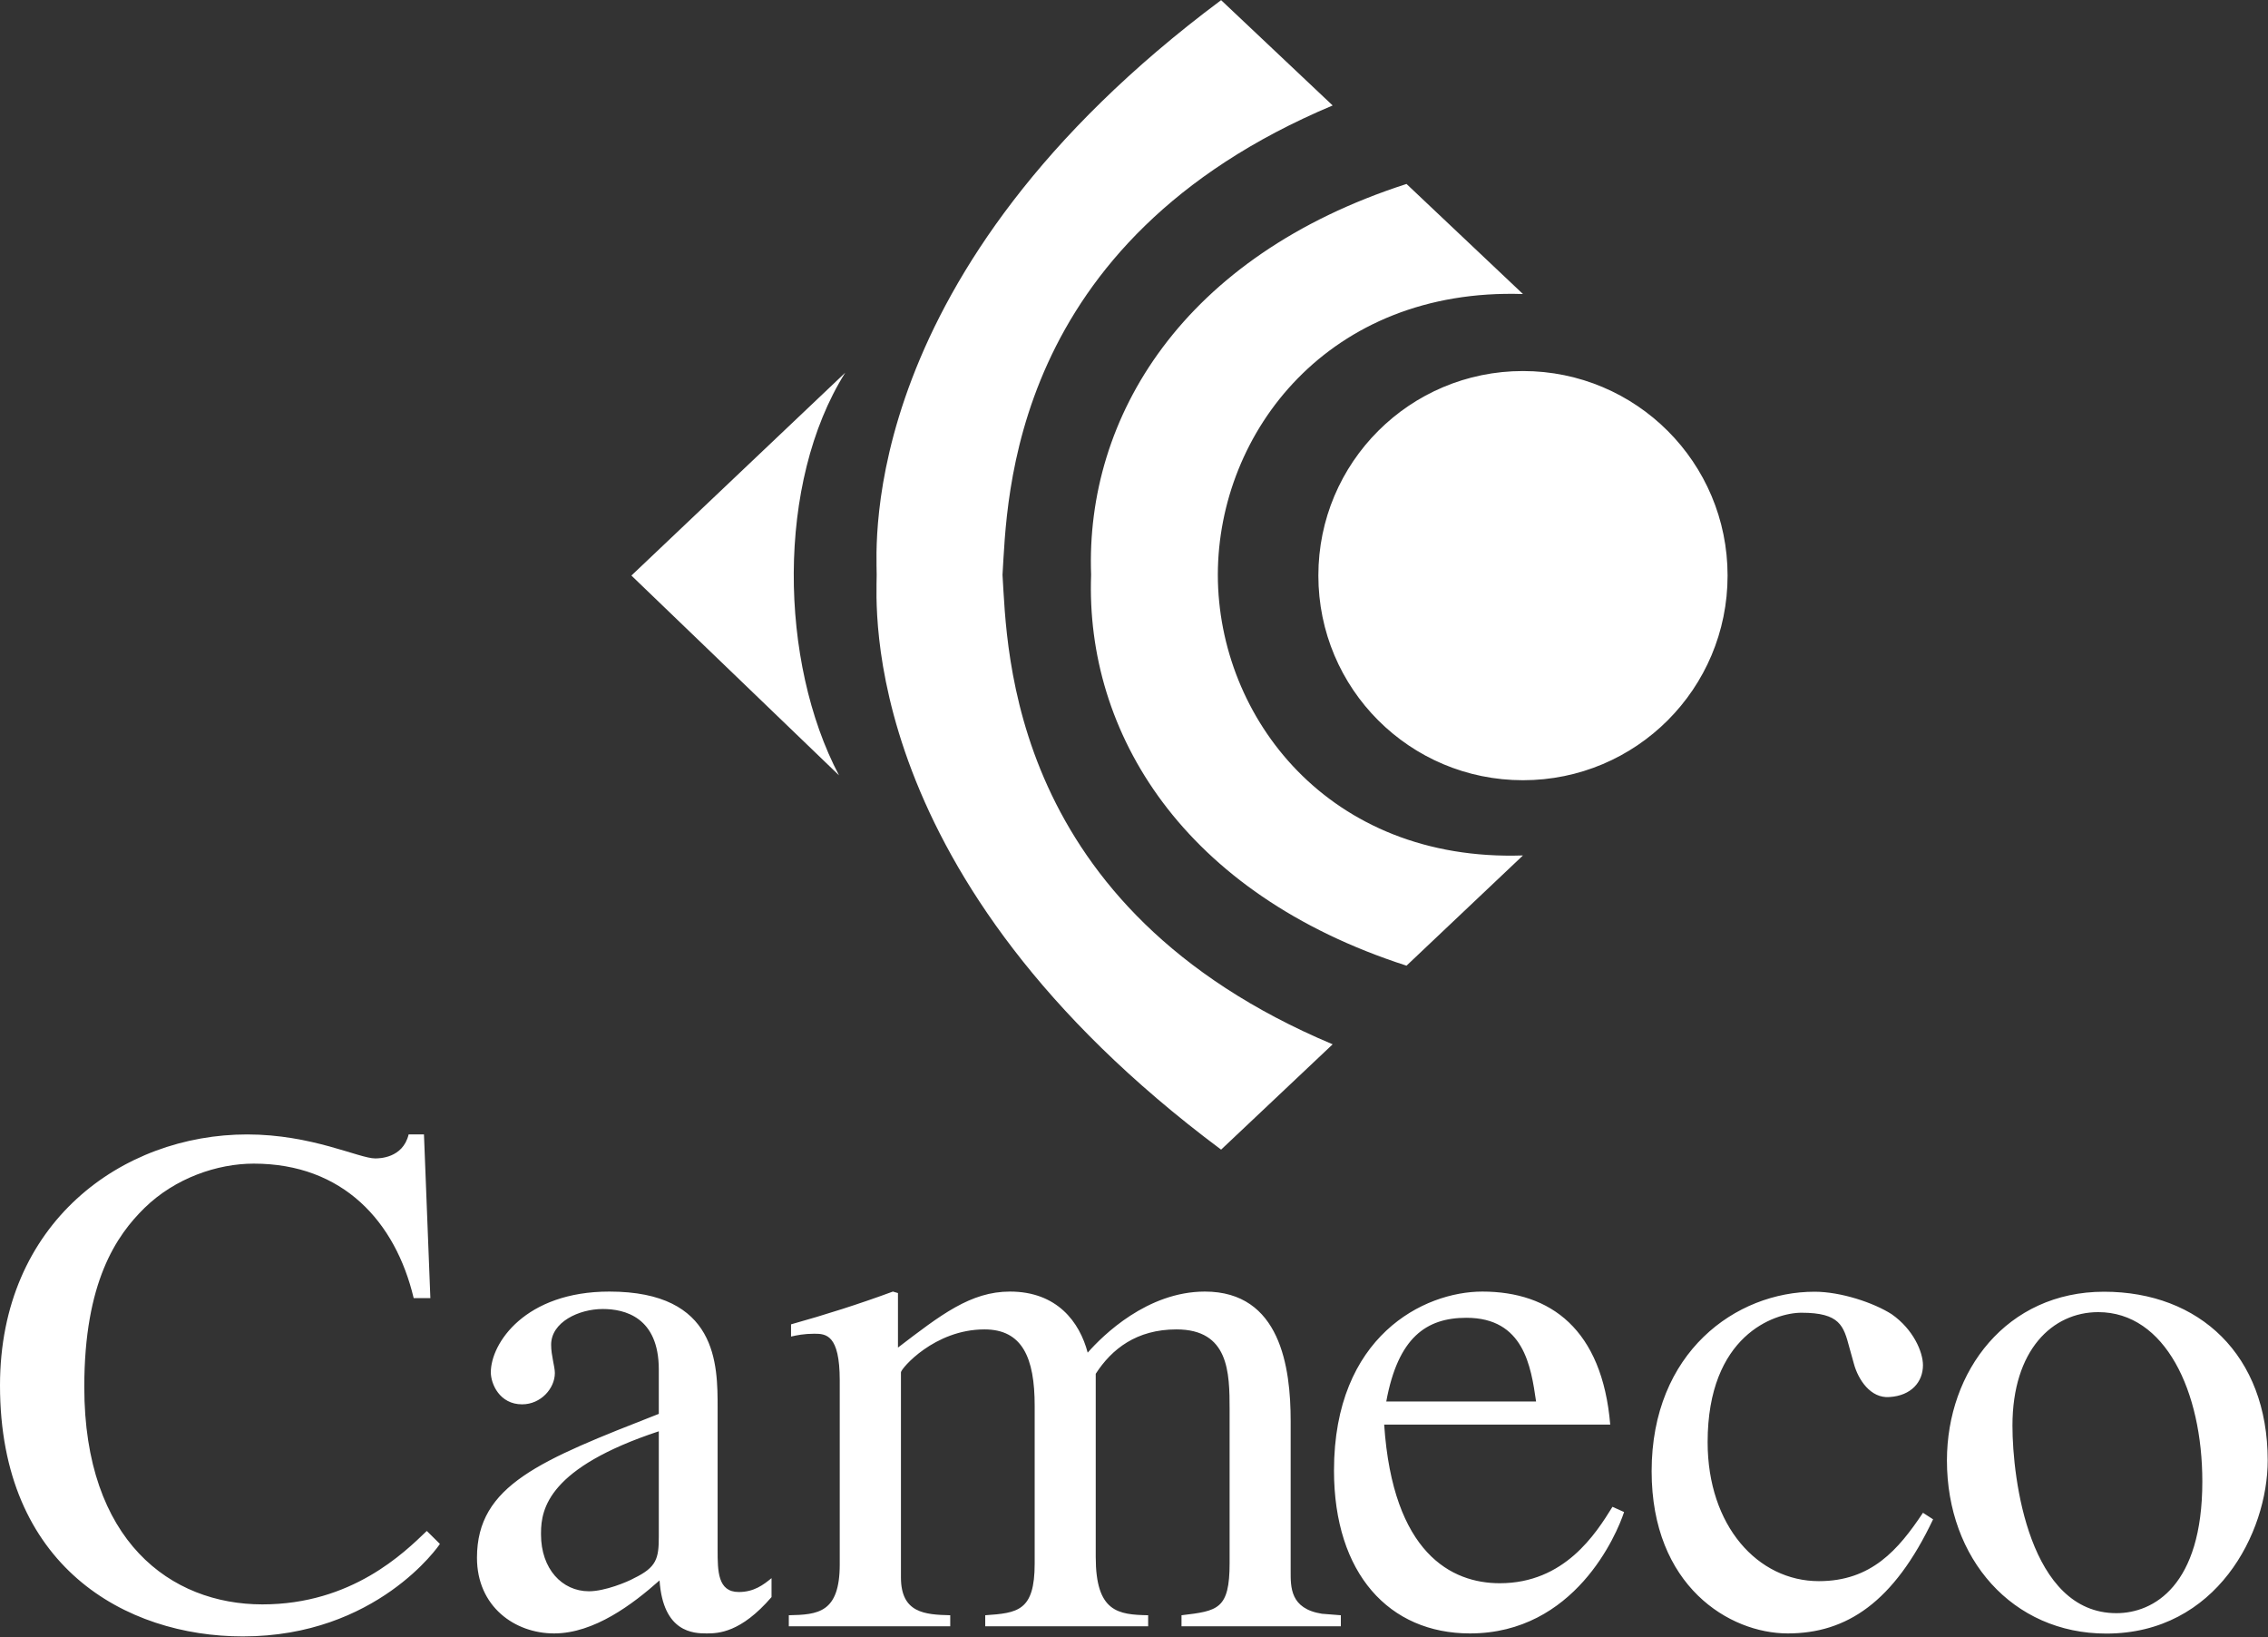 <svg version="1.2" xmlns="http://www.w3.org/2000/svg" viewBox="0 0 1523 1099" width="1523" height="1099">
	<rect x="0" y="0" width="1523" height="1099" fill="#333333" stroke="none"/>
	<title>Cameco_Logo-svg</title>
	<style>
		.s0 { fill: #ffffff } 
	</style>
	<path id="Layer" fill-rule="evenodd" class="s0" d="m1022.7 523.8c-76 0-137.4-61.4-137.4-137.4 0-75.9 61.4-137.3 137.4-137.3 76 0 137.4 61.4 137.4 137.3 0 76-61.4 137.4-137.4 137.4zm-204.9-137.5c0.3 95.3 74.4 192.4 204.9 188l-78.2 74c-150.2-48.4-215.7-156.5-211.8-262.4-3.9-105.9 61.6-214 211.8-262.4l78.2 73.9c-130.5-4.3-204.6 92.7-204.9 188.1v-0.1q0 0.2 0 0.5 0 0 0 0 0 0.3 0 0.5zm-85.1 0.2v-1.1q0 0.3 0 0.6 0 0.2 0 0.5zm85.1-0.5q0-0.2 0-0.4v0.7q0-0.1 0-0.3zm-229.1-0.6c0-19-13.7-202.7 231.3-385.3l74.9 70.7c-217.7 91.5-218.5 264.9-221.7 315.1 3.2 50.3 4 223.7 221.7 315.2l-74.9 70.7c-245-182.6-231.3-366.3-231.3-385.3zm84.5 0.5q0-0.3 0-0.5v1q0-0.2 0-0.5zm-249.2 0.5l143.6-136.2c-46.5 73.9-44.3 194.3-4.2 270.3zm-146.2 485.1c-12.2-51.3-47.4-90.3-107.4-90.3-24.5 0-52.8 9.7-73.3 29.7-19 18.6-40.5 49.8-40.5 120.2 0 103.5 58.1 146 119.6 146 60.1 0 95.2-34.7 110.4-49.3l8.8 8.7c-0.5 1-42.5 62.1-132.3 62.1-78.7 0-163.1-46.9-163.1-168.5 0-109.3 82-168.5 166-168.5 43.4 0 75.2 16.1 85.9 16.1 2.5 0 18.6 0 22.5-16.1h10.3l4.3 109.9c0 0-11.2 0-11.2 0zm240.3 200.7c-20.6 23.9-35.7 24.4-43.5 24.4-8.8 0-29.3-0.5-31.7-35.6-18.1 16.1-44 35.6-70.8 35.6-26.4 0-51.8-18-51.8-50.8 0-48.8 42.5-65.4 122.1-96.6v-29.8c0-35.2-23-40.6-37.6-40.6-16.1 0-34.7 8.8-34.7 24 0 7.3 2.5 14.6 2.5 19 0 10.2-9.3 21-22 21-15.1 0-21-13.7-21-21.5 0-19.5 23-54.2 79.6-54.2 72.7 0 72.7 48.8 72.7 78.2v95.1c0 14.2 0 28.4 14.2 28.4 10.3 0 16.6-4.9 22-9.3 0 0 0 12.7 0 12.7zm-75.7-111.3c-73.8 24.4-79.1 51.8-79.1 68.3v1c0 23 14.1 38.1 32.2 38.1 10.7 0 25.9-6.3 30.3-8.8 15.1-7.3 16.6-13.2 16.6-27.8zm121.5-34.2c0-30.8-9.3-31.3-17.1-31.3-6.8 0-11.7 1-15.6 1.9v-8.2c22.9-6.4 45.9-13.7 68.4-22l3.4 1v36.6c28.8-22 48.8-37.6 75.2-37.6 31.7 0 46.8 20.5 52.2 41 10.3-11.7 40.1-41 78.7-41 50.7 0 57.6 50.8 57.6 86.9v100.6c0 10.8-0.5 25.4 21 28.8l12.7 1v7.4h-107v-7.4c24.4-2.9 32.3-3.9 32.3-35.1v-103.1c0-24.9-0.5-53.7-35.7-53.7-26.8 0-43.5 13.2-54.2 29.8v123c0 37.1 15.2 38.7 35.2 39.1v7.4h-109.4v-7.4c21.9-1.5 33.2-2.9 33.2-34.7v-105.9c0-32.3-8.3-51.3-33.7-51.3-33.7 0-56.1 26.4-56.1 28.8v137.7c0 23.9 16 25 33.1 25.4v7.4h-108.4v-7.4c19.5-0.4 34.2-1.5 34.2-34.2 0 0 0-123.5 0-123.5zm526.7 88.4c-4.9 15.1-33.2 81.5-103.5 81.5-54.2 0-91.3-40.1-91.3-109.4 0-90.3 60.5-120.1 99.6-120.1 45.9 0 80.5 25.4 85.9 89.3h-151.8c5.8 86.5 45.3 106.5 77.6 106.5 43.5 0 64.5-33.2 75.7-51.3zm-59.1-74.2c-3.4-23.5-8.2-56.2-46.8-56.2-26.9 0-45.9 13.2-53.8 56.2zm266.6 79.1c-26.4 55.7-58.1 76.6-97.6 76.6-39.1 0-91.4-31.7-91.4-108.9 0-80 56.7-120.5 109.4-120.5 17.6 0 39.6 7.3 51.8 15.1 14.6 10.2 21 25.4 21 34.2 0 11.2-7.8 20.5-22.5 21.4-12.7 1-21-11.7-23.9-22.4l-3-10.8c-3.9-14.6-6.3-23.4-32.2-23.4-18.1 0-63 15.2-63 86.9 0 56.2 33.7 93.3 74.7 93.3 35.2 0 53.3-21 69.9-45.9zm224.7-39.5c0 48.3-34.2 116.2-108.4 116.2-63 0-107-50.3-107-116.2 0-60.1 40.1-113.3 105.5-113.3 64 0 109.9 42.5 109.9 113.3zm-43.9 14.1c0-60.5-24.9-113.7-69.9-113.7-30.7 0-57.6 25.4-57.6 76.2 0 36.1 11.3 125.9 69.8 125.9 25 0 57.7-18.5 57.7-88.4z"/>
</svg>